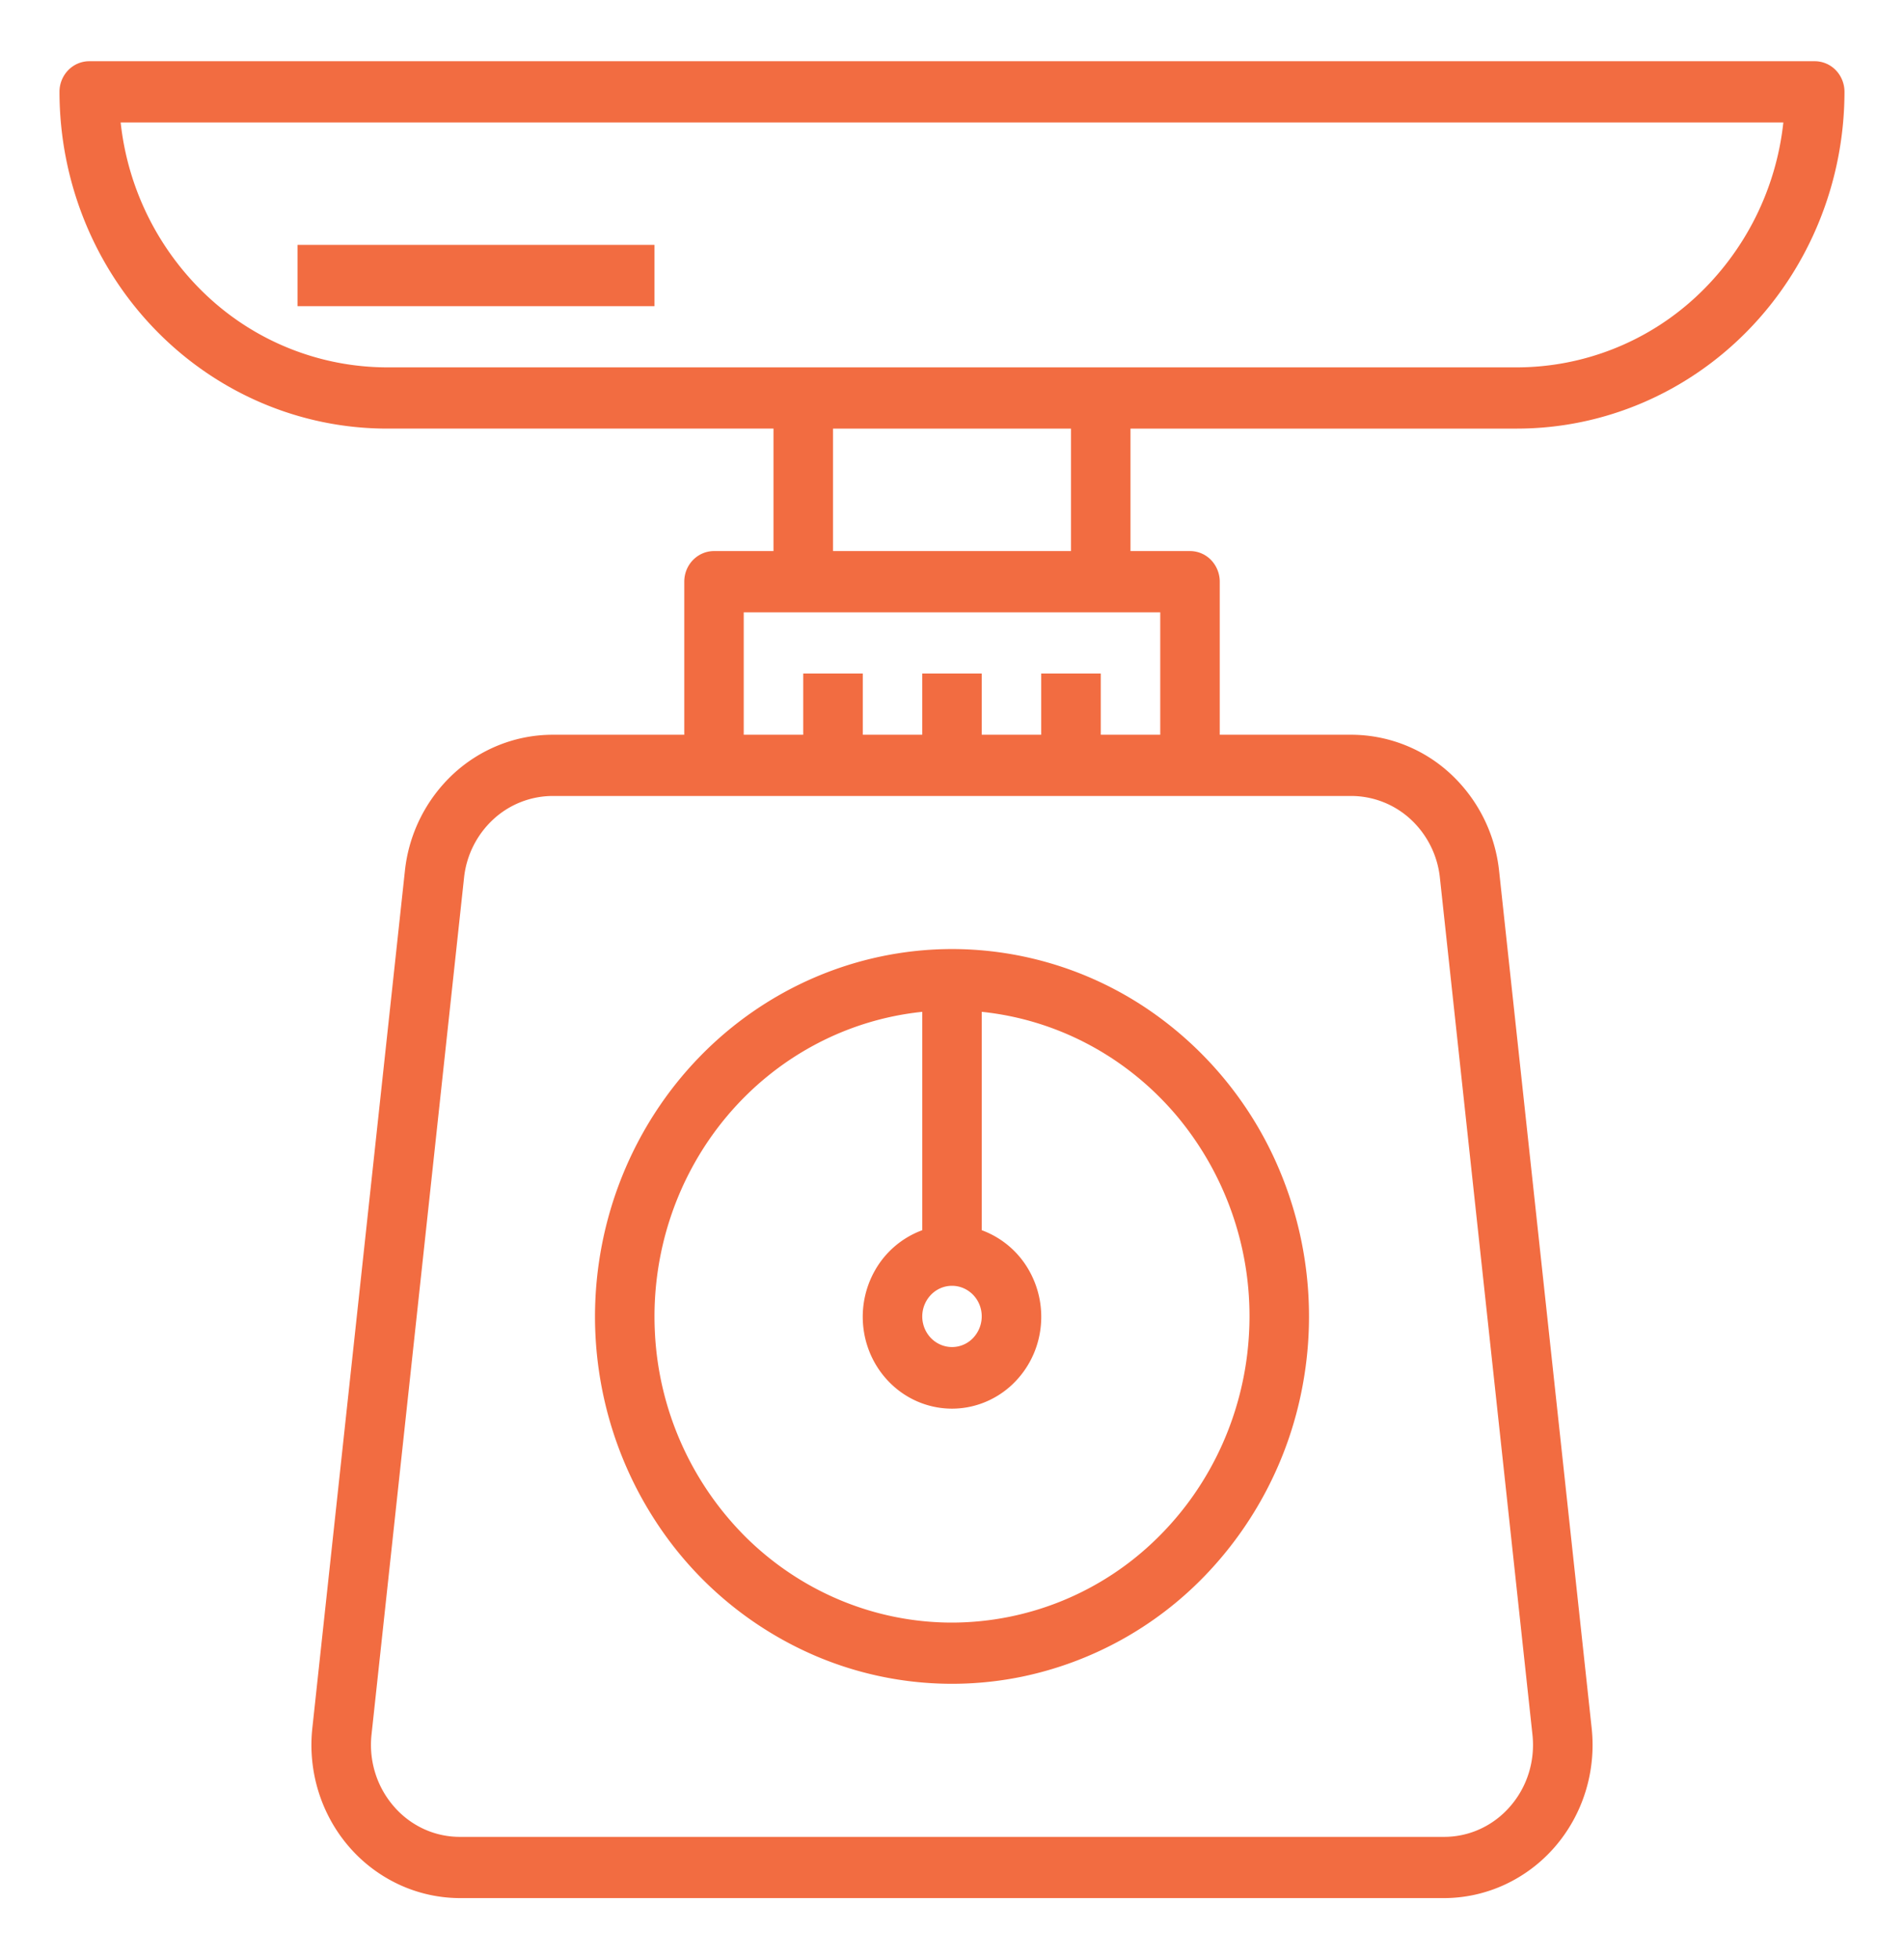 <svg width="70" height="72" fill="none" xmlns="http://www.w3.org/2000/svg"><g clip-path="url(#clip0)" fill="#F26C41"><path d="M66.719 2.25H3.28c-.29 0-.568.119-.773.33a1.14 1.14 0 00-.32.795c.003 3.28 1.272 6.426 3.528 8.746 2.255 2.32 5.313 3.625 8.503 3.629h14.219v4.5H26.25c-.29 0-.568.119-.773.33-.206.21-.32.497-.32.795V27h-4.835c-1.346 0-2.645.51-3.648 1.433a5.68 5.68 0 00-1.788 3.571l-3.403 31.5a5.78 5.78 0 00.227 2.336c.235.753.62 1.447 1.134 2.037a5.48 5.48 0 001.843 1.383 5.34 5.34 0 002.232.49h36.162c.769 0 1.53-.167 2.232-.49a5.48 5.48 0 001.843-1.383c.513-.59.9-1.284 1.134-2.037a5.78 5.78 0 00.227-2.336l-3.403-31.5a5.68 5.68 0 00-1.788-3.57A5.383 5.383 0 0049.678 27h-4.834v-5.625a1.15 1.15 0 00-.32-.796 1.078 1.078 0 00-.774-.329h-2.188v-4.5h14.22c3.189-.004 6.247-1.309 8.502-3.629 2.256-2.32 3.525-5.465 3.528-8.746 0-.298-.115-.585-.32-.796a1.078 1.078 0 00-.773-.329zm-17.04 27a3.23 3.23 0 012.186.86 3.408 3.408 0 011.072 2.142l3.404 31.5c.05.471.004.949-.136 1.4-.14.453-.372.869-.68 1.223-.306.356-.682.64-1.104.834a3.166 3.166 0 01-1.34.291H16.919a3.166 3.166 0 01-1.34-.29 3.248 3.248 0 01-1.104-.835 3.41 3.41 0 01-.68-1.223 3.474 3.474 0 01-.137-1.402l3.403-31.5a3.408 3.408 0 011.074-2.14 3.23 3.23 0 012.187-.86h29.356zm-7.023-6.75V27H40.47v-2.25h-2.19V27h-2.187v-2.25h-2.188V27H31.72v-2.25h-2.19V27h-2.187v-4.5h15.312zm-12.031-2.25v-4.5h8.75v4.5h-8.75zm25.156-6.75H14.22a9.703 9.703 0 01-6.56-2.582A10.237 10.237 0 014.436 4.5h61.128a10.238 10.238 0 01-3.223 6.418 9.703 9.703 0 01-6.56 2.582z"/><path d="M21.875 48.375c0 2.67.77 5.28 2.212 7.5a13.212 13.212 0 005.89 4.972 12.787 12.787 0 007.584.769 13.017 13.017 0 006.72-3.695 13.623 13.623 0 003.592-6.912 13.859 13.859 0 00-.747-7.8 13.426 13.426 0 00-4.834-6.059A12.867 12.867 0 0035 34.875c-3.48.004-6.816 1.427-9.277 3.958-2.46 2.531-3.844 5.963-3.848 9.542zM35 47.25c.216 0 .428.066.608.19.18.123.32.299.403.505a1.155 1.155 0 01-.238 1.225 1.066 1.066 0 01-1.192.244c-.2-.085-.37-.229-.49-.414a1.148 1.148 0 01.136-1.42c.205-.212.483-.33.773-.33zm-1.094-10.068v8.025a3.304 3.304 0 00-1.736 1.474 3.456 3.456 0 00-.404 2.279c.13.784.527 1.496 1.12 2.01.59.513 1.34.794 2.114.794.774 0 1.523-.282 2.115-.795a3.398 3.398 0 001.119-2.01 3.456 3.456 0 00-.404-2.278 3.304 3.304 0 00-1.736-1.474v-8.025c2.792.289 5.369 1.67 7.199 3.858a11.453 11.453 0 012.63 7.9c-.14 2.882-1.352 5.599-3.385 7.588A10.777 10.777 0 0135 59.626c-2.806 0-5.505-1.11-7.538-3.098a11.397 11.397 0 01-3.386-7.589c-.14-2.882.802-5.71 2.631-7.898 1.83-2.189 4.407-3.57 7.2-3.859zM24.063 9H10.938v2.25h13.124V9z"/></g><defs><clipPath id="clip0"><path fill="#fff" d="M0 0h70v72H0z"/></clipPath></defs></svg>